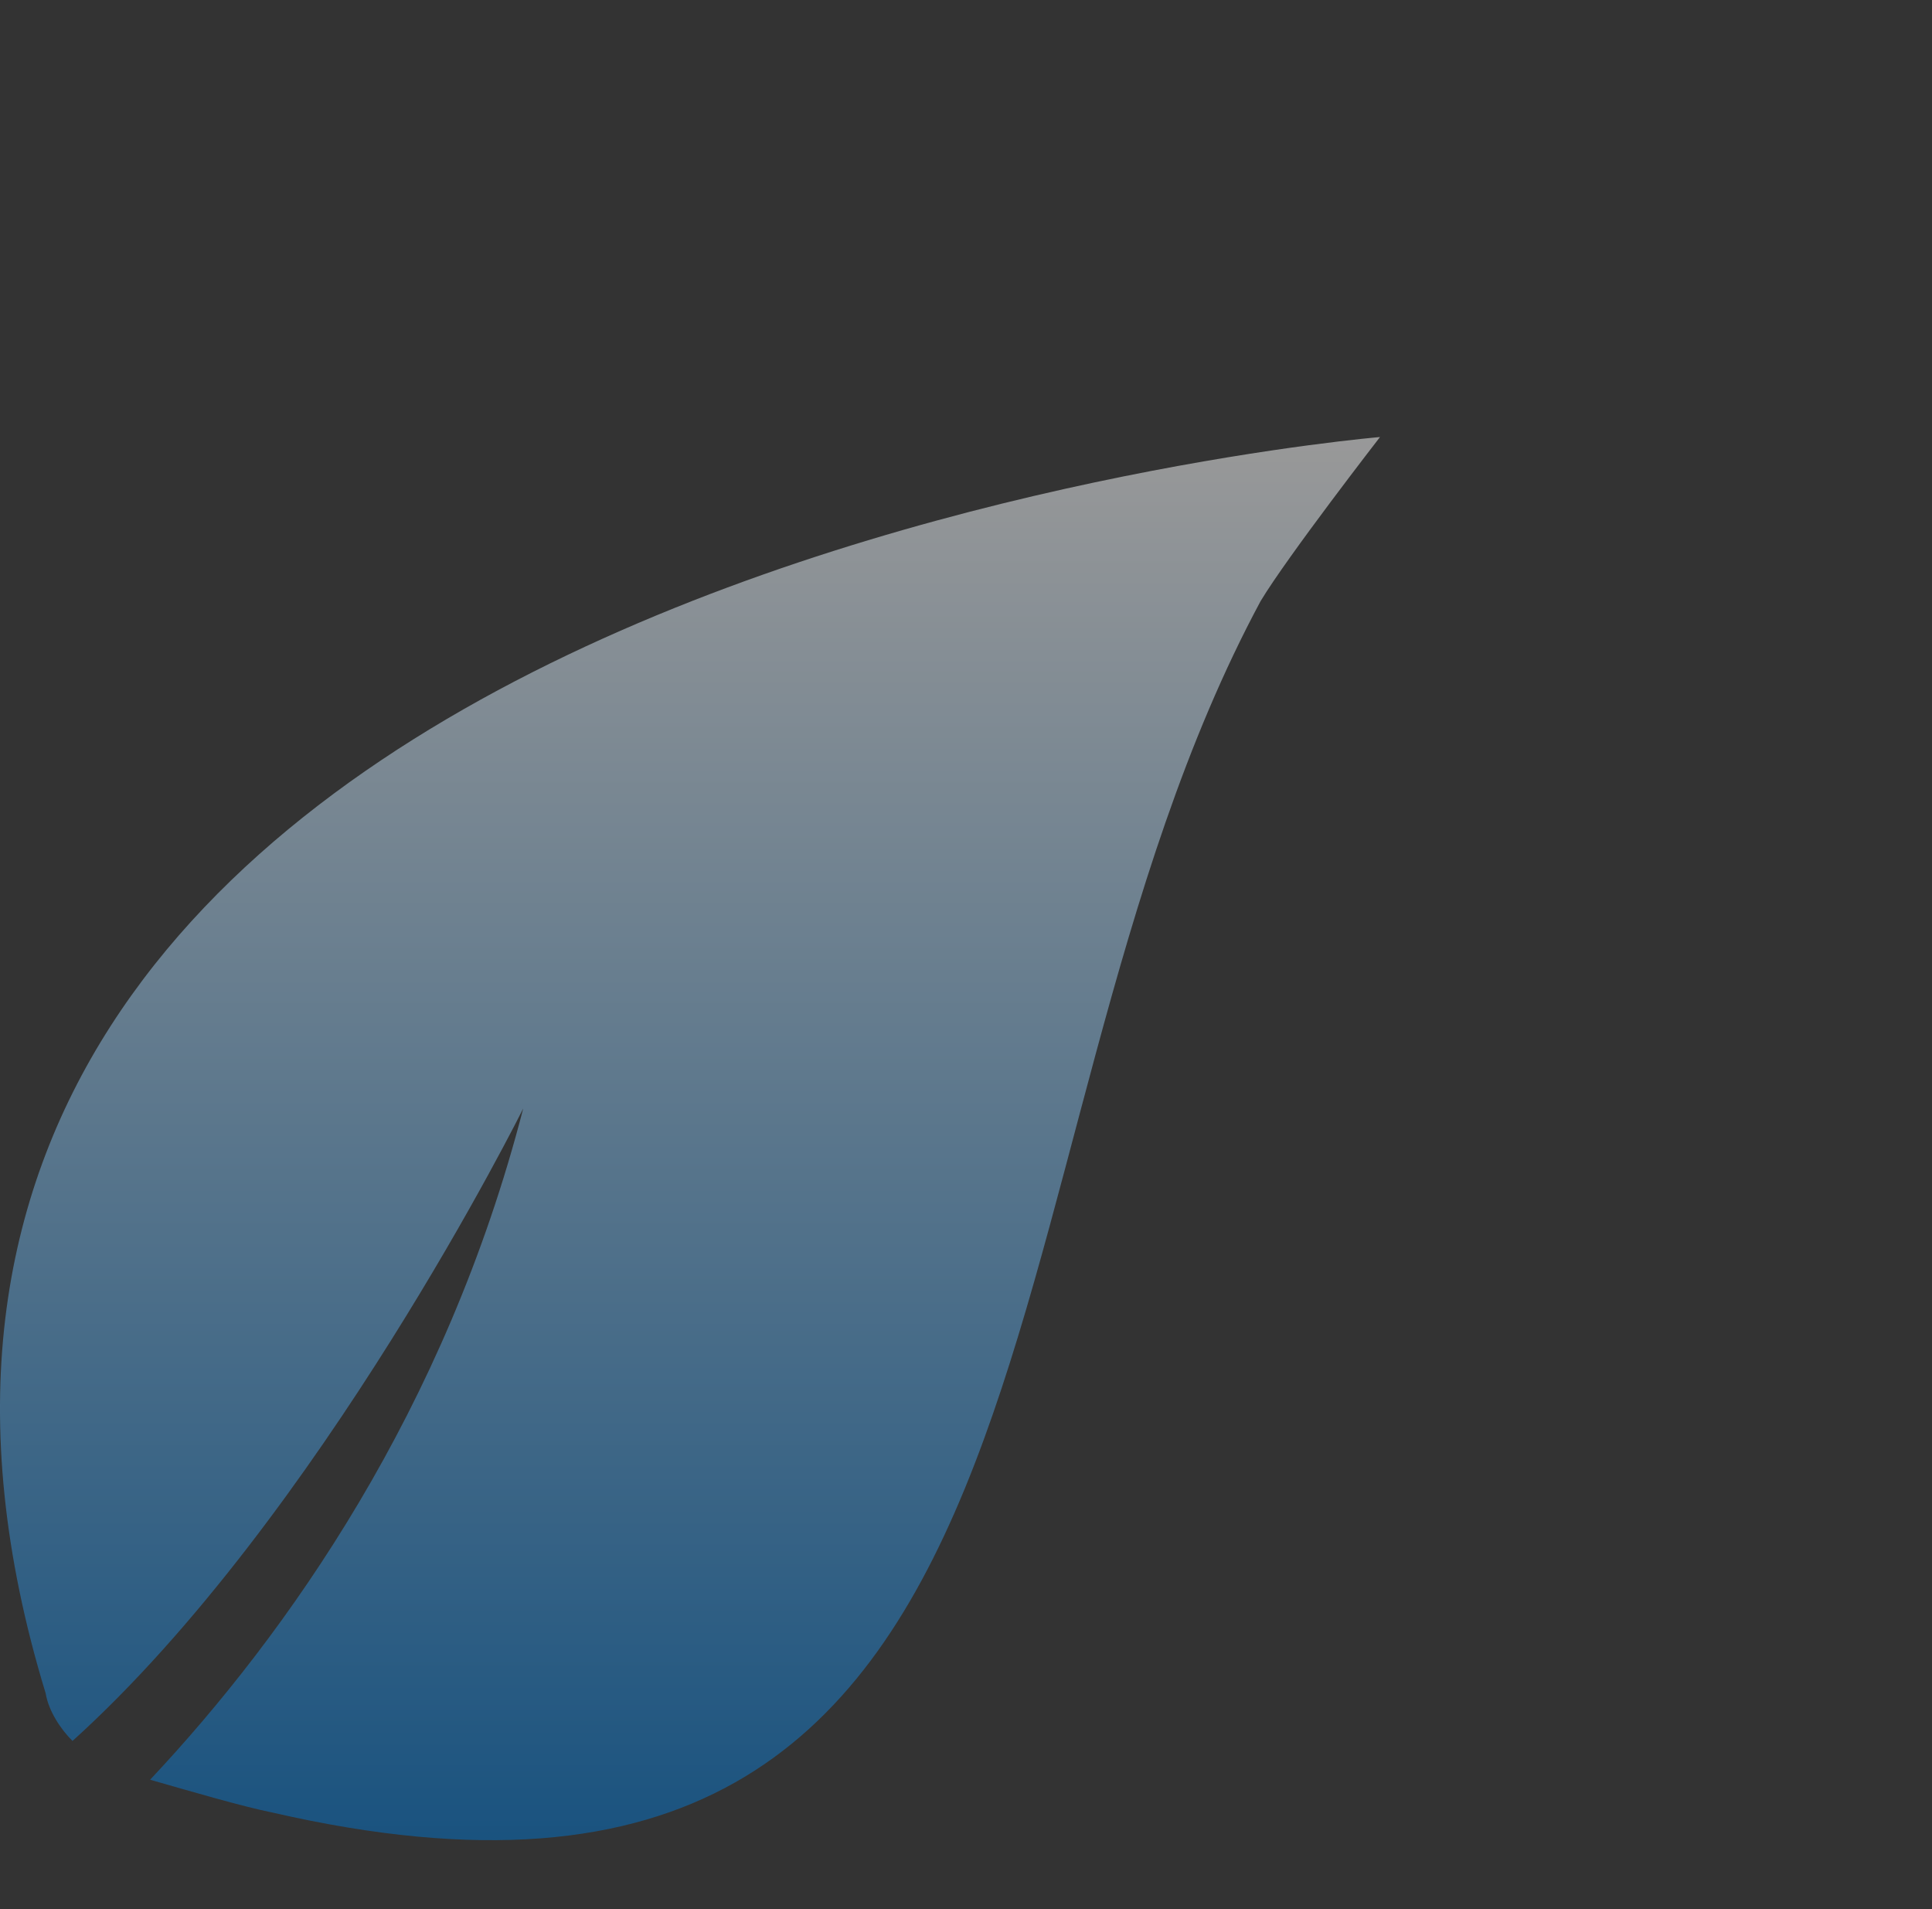 <?xml version="1.0" encoding="UTF-8"?> <svg xmlns="http://www.w3.org/2000/svg" width="84" height="83" viewBox="0 0 84 83" fill="none"><rect x="0" y="0" width="84" height="83" fill="#333333" stroke="none"/><g opacity="0.5"><path d="M60 19C60 19 55.977 24.189 54.808 26.134C41.7 50.521 47.93 87.1 11.848 78.799C10.55 78.539 8.344 77.891 6.527 77.372C12.497 71.016 19.376 61.287 22.75 48.186C22.75 48.186 13.925 65.957 3.152 75.686C2.633 75.167 2.114 74.388 1.984 73.61C-12.812 25.097 60 19 60 19Z" fill="url(#paint0_linear_682_591)"></path></g><defs><linearGradient id="paint0_linear_682_591" x1="30" y1="19" x2="30" y2="80" gradientUnits="userSpaceOnUse"><stop stop-color="white"></stop><stop offset="1" stop-color="#0173CC"></stop></linearGradient></defs></svg> 